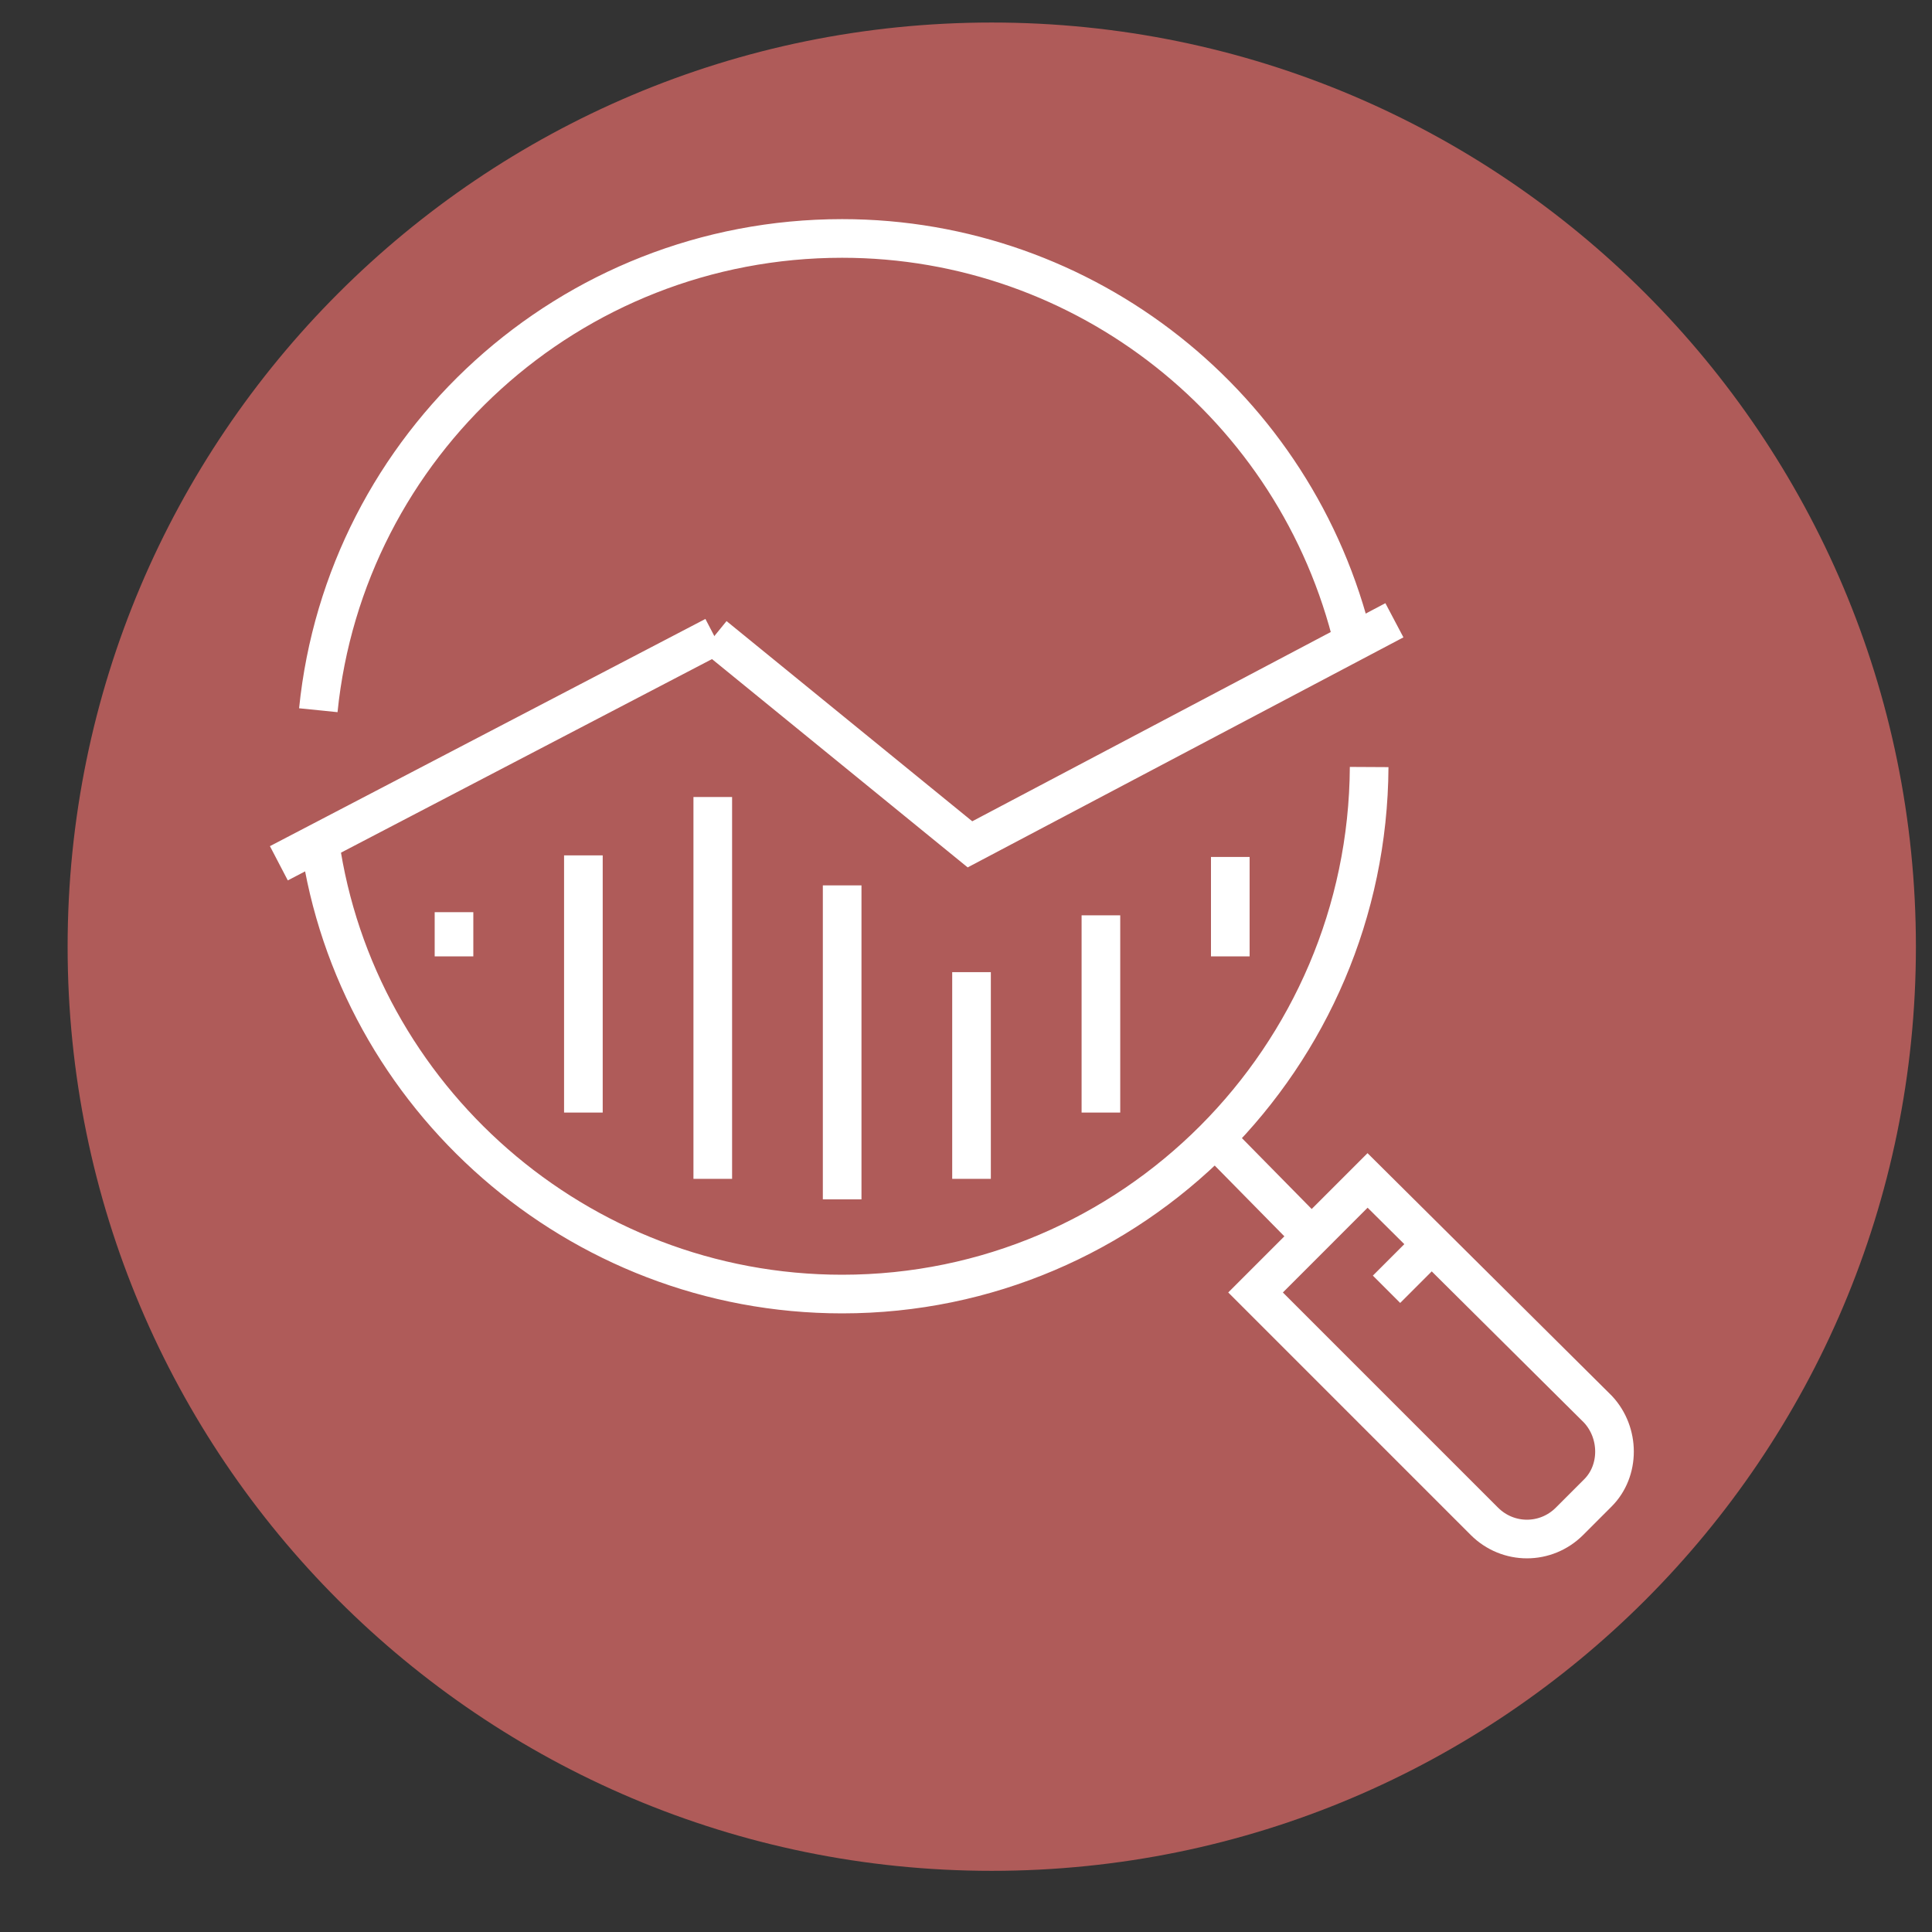 <?xml version="1.0" encoding="utf-8"?>
<!-- Generator: Adobe Illustrator 16.0.0, SVG Export Plug-In . SVG Version: 6.00 Build 0)  -->
<!DOCTYPE svg PUBLIC "-//W3C//DTD SVG 1.1//EN" "http://www.w3.org/Graphics/SVG/1.1/DTD/svg11.dtd">
<svg version="1.1" id="Calque_1" xmlns="http://www.w3.org/2000/svg" xmlns:xlink="http://www.w3.org/1999/xlink" x="0px" y="0px"
	 width="100px" height="100px" viewBox="0 0 100 100" enable-background="new 0 0 100 100" xml:space="preserve">
<rect x="0" y="0" width="100" height="100" fill="#333333" stroke="none"/>
<path opacity="0.65" fill="#F2706E" enable-background="new    " d="M99.167,49c0,26.416-21.415,47.834-47.834,47.834
	C24.915,96.834,3.5,75.416,3.5,49c0-26.415,21.416-47.834,47.833-47.834C77.752,1.166,99.167,22.585,99.167,49z"/>
<g>
	<path fill="#FFFFFF" d="M-89.983,4.279c-2.388,0-4.325,1.939-4.325,4.324c0,2.385,1.938,4.323,4.325,4.323
		c2.385,0,4.323-1.938,4.323-4.323C-85.66,6.218-87.599,4.279-89.983,4.279z M-89.983,10.765c-1.195,0-2.166-0.966-2.166-2.16
		c0-1.192,0.971-2.161,2.166-2.161c1.192,0,2.163,0.969,2.163,2.161C-87.82,9.797-88.791,10.765-89.983,10.765z"/>
	<path fill="#FFFFFF" d="M-89.007,0.004c-0.483-2.49-2.675-4.373-5.302-4.373h-38.918c-2.981,0-5.406,2.423-5.406,5.403
		c0,2.982,2.424,5.407,5.406,5.407h18.379c1.786,0,3.242,1.455,3.242,3.243c0,1.789-1.456,3.242-3.242,3.242h-12.975
		c-2.979,0-5.405,2.427-5.405,5.409v14.689l-5.09,5.086c-0.204,0.202-0.316,0.474-0.316,0.767v20.537c0,0.6,0.485,1.082,1.082,1.082
		h11.893h8.647h11.893c0.598,0,1.08-0.482,1.08-1.082V38.877c0-0.293-0.113-0.563-0.316-0.767l-4.008-4.011V22.655
		c0-0.596-0.481-1.081-1.084-1.081h-6.482c-0.598,0-1.082,0.485-1.082,1.081v2.796l-3.562-3.557c-0.421-0.421-1.107-0.421-1.528,0
		l-8.966,8.965V18.335c0-1.791,1.456-3.246,3.245-3.246h12.974c2.979,0,5.401-2.425,5.401-5.404c0-2.982-2.422-5.406-5.401-5.406
		h-18.378c-1.788,0-3.243-1.453-3.243-3.244c0-1.786,1.455-3.243,3.243-3.243h38.918c1.434,0,2.636,0.937,3.064,2.227
		c-8.355,0.648-14.957,7.637-14.957,16.152c0,6.843,4.408,13.014,10.813,15.288v23.629c0,0.293,0.114,0.562,0.314,0.767l4.324,4.326
		c0.211,0.21,0.489,0.315,0.767,0.315c0.272,0,0.553-0.105,0.763-0.315l4.326-4.326c0.421-0.424,0.421-1.106,0-1.531l-2.48-2.475
		l2.48-2.478c0.421-0.425,0.421-1.107,0-1.531l-2.48-2.479l2.48-2.479c0.199-0.196,0.314-0.474,0.314-0.767V31.459
		c6.405-2.272,10.812-8.444,10.812-15.288C-73.769,7.56-80.52,0.515-89.007,0.004z M-124.577,58.334V47.521h6.484v10.813H-124.577z
		 M-121.334,24.188l4.64,4.643c0.309,0.306,0.772,0.396,1.178,0.235c0.403-0.17,0.668-0.566,0.668-1.001v-4.326h4.323v10.809
		c0,0.287,0.115,0.563,0.317,0.767l4.007,4.006v19.015h-9.729V46.442c0-0.601-0.485-1.083-1.082-1.083h-8.647
		c-0.598,0-1.083,0.482-1.083,1.083v11.892h-9.729V39.319L-121.334,24.188z M-85.97,29.637c-0.456,0.137-0.772,0.555-0.772,1.033
		v2.797h-3.24c-0.6,0-1.083,0.483-1.083,1.08v5.408h2.163v-4.326h2.16v6.041l-2.926,2.924c-0.422,0.424-0.422,1.106,0,1.531
		l2.479,2.479l-2.479,2.48c-0.422,0.42-0.422,1.104,0,1.521l2.479,2.48l-2.795,2.797l-3.243-3.24V30.67
		c0-0.479-0.316-0.896-0.773-1.033c-5.908-1.761-10.037-7.299-10.037-13.465c0-7.749,6.303-14.054,14.055-14.054
		c7.749,0,14.052,6.305,14.052,14.054C-75.932,22.337-80.061,27.876-85.97,29.637z"/>
	<rect x="-91.066" y="19.415" fill="#FFFFFF" width="2.162" height="2.16"/>
	<rect x="-95.389" y="19.415" fill="#FFFFFF" width="2.162" height="2.16"/>
	<rect x="-86.744" y="19.415" fill="#FFFFFF" width="2.164" height="2.16"/>
	<rect x="-91.066" y="23.738" fill="#FFFFFF" width="2.162" height="2.163"/>
</g>
<g>
	<path fill="none" stroke="#FFFFFF" stroke-width="2" stroke-miterlimit="10" d="M70.867,39.701
		C70.785,54.729,58.617,66.98,43.59,66.98c-13.721,0-25.155-10.209-27.033-23.359 M16.476,36.761
		C17.864,23.041,29.46,12.342,43.59,12.342c12.577,0,23.521,8.657,26.46,20.908"/>
	<path fill="none" stroke="#FFFFFF" stroke-width="2" stroke-miterlimit="10" d="M70.785,61.099l-5.798,5.799l11.842,11.842
		c1.226,1.226,3.185,1.226,4.41,0l1.47-1.471c1.143-1.143,1.143-3.104,0-4.327L70.785,61.099z"/>
	<line fill="none" stroke="#FFFFFF" stroke-width="2" stroke-miterlimit="10" x1="74.134" y1="64.364" x2="71.766" y2="66.733"/>
	<line fill="none" stroke="#FFFFFF" stroke-width="2" stroke-miterlimit="10" x1="62.945" y1="58.976" x2="67.846" y2="63.956"/>
	<line fill="none" stroke="#FFFFFF" stroke-width="2" stroke-miterlimit="10" x1="14.434" y1="44.683" x2="36.974" y2="32.923"/>
	<polyline fill="none" stroke="#FFFFFF" stroke-width="2" stroke-miterlimit="10" points="36.974,32.923 50.205,43.703 
		72.174,32.105 	"/>
	<line fill="none" stroke="#FFFFFF" stroke-width="2" stroke-miterlimit="10" x1="23.499" y1="49.502" x2="23.499" y2="47.214"/>
	<line fill="none" stroke="#FFFFFF" stroke-width="2" stroke-miterlimit="10" x1="30.196" y1="57.586" x2="30.196" y2="44.274"/>
	<line fill="none" stroke="#FFFFFF" stroke-width="2" stroke-miterlimit="10" x1="36.893" y1="61.017" x2="36.893" y2="41.253"/>
	<line fill="none" stroke="#FFFFFF" stroke-width="2" stroke-miterlimit="10" x1="43.59" y1="62.078" x2="43.59" y2="45.827"/>
	<line fill="none" stroke="#FFFFFF" stroke-width="2" stroke-miterlimit="10" x1="50.286" y1="61.017" x2="50.286" y2="50.318"/>
	<line fill="none" stroke="#FFFFFF" stroke-width="2" stroke-miterlimit="10" x1="63.68" y1="49.502" x2="63.68" y2="44.356"/>
	<line fill="none" stroke="#FFFFFF" stroke-width="2" stroke-miterlimit="10" x1="56.983" y1="57.586" x2="56.983" y2="47.377"/>
</g>
</svg>
